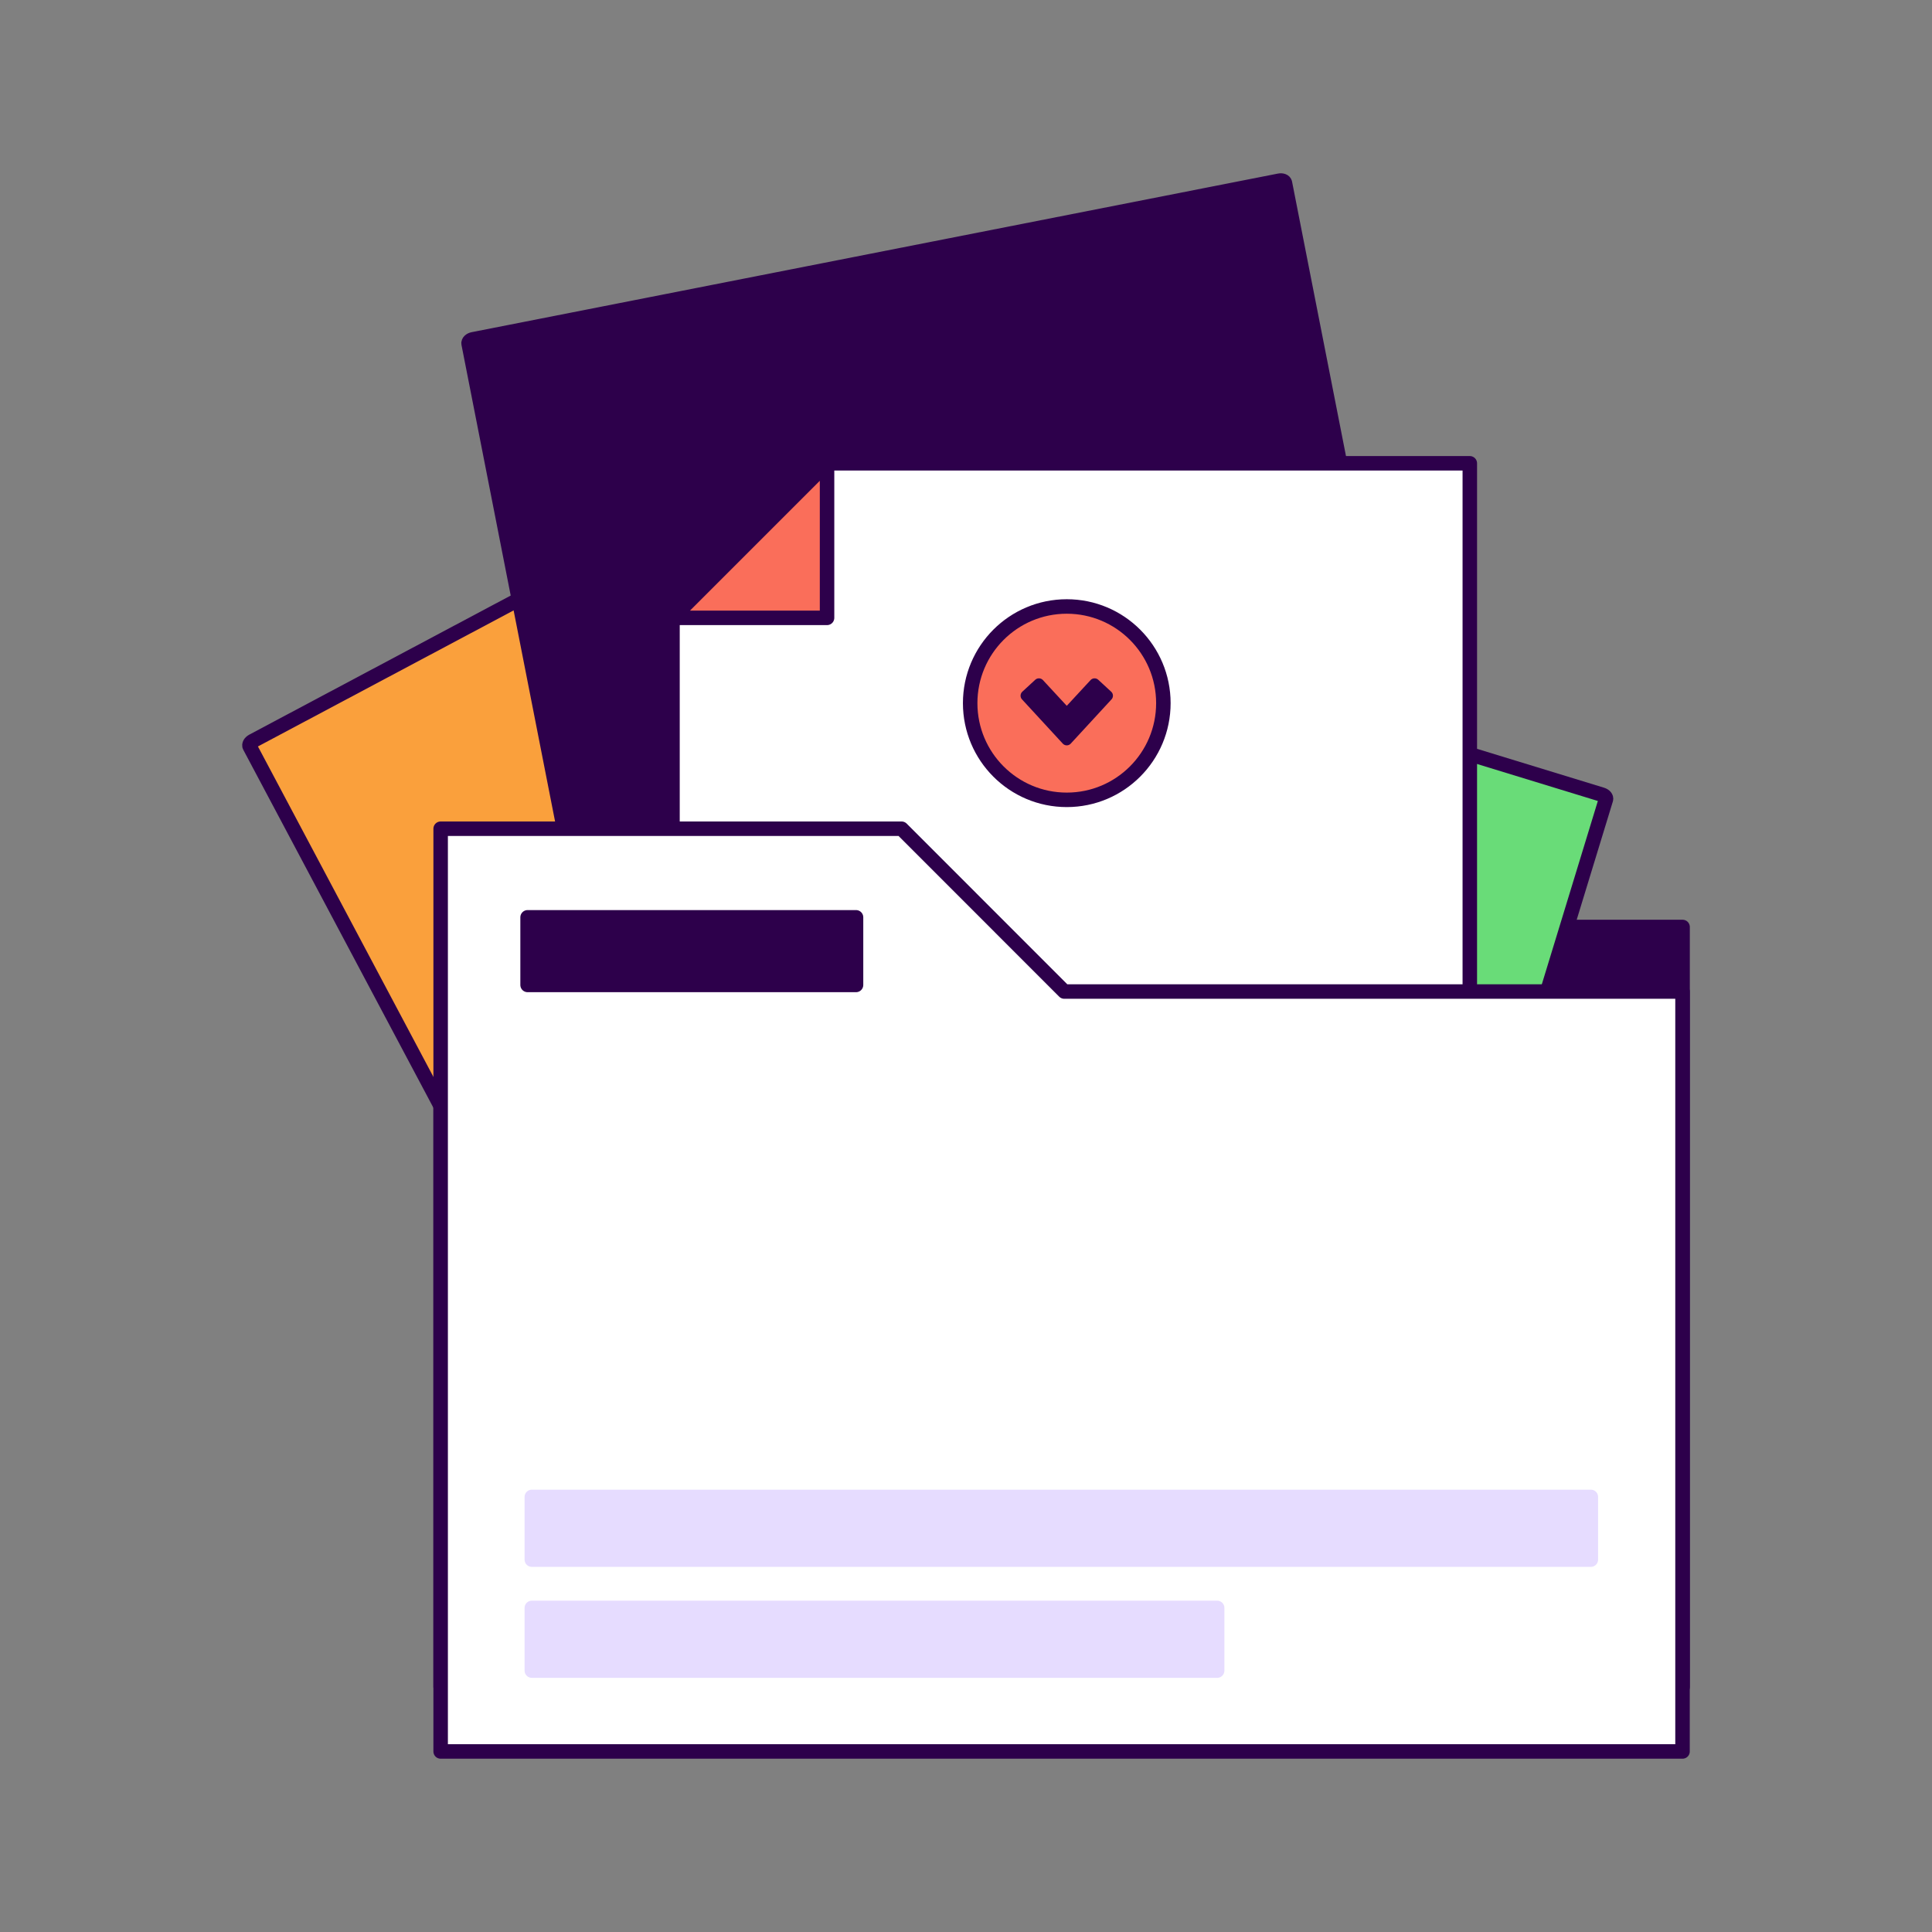 <svg width="200" height="200" viewBox="0 0 200 200" fill="none" xmlns="http://www.w3.org/2000/svg">
<rect x="0" y="0" width="200" height="200" fill="#808080" stroke="none"/>
<path d="M174.18 95.961H45.616V174.627H174.18V95.961Z" fill="#2D004B" stroke="#2D004B" stroke-width="1.5" stroke-miterlimit="10" stroke-linejoin="round"/>
<path d="M165.841 82.264L84.497 57.361C84.219 57.272 83.946 57.355 83.889 57.532L62.532 127.41C62.475 127.587 62.658 127.802 62.937 127.891L144.281 152.794C144.559 152.883 144.831 152.801 144.888 152.623L166.246 82.745C166.303 82.568 166.126 82.353 165.841 82.264Z" fill="#69DC78" stroke="#2D004B" stroke-width="1.5" stroke-miterlimit="10" stroke-linejoin="round"/>
<path d="M101.269 36.747L26.157 76.713C25.897 76.852 25.758 77.099 25.847 77.264L60.116 141.792C60.205 141.956 60.483 141.982 60.743 141.842L135.855 101.882C136.115 101.743 136.254 101.496 136.165 101.331L101.902 36.804C101.813 36.633 101.529 36.614 101.269 36.747Z" fill="#FAA03C" stroke="#2D004B" stroke-width="1.5" stroke-miterlimit="10" stroke-linejoin="round"/>
<path d="M132.433 18.705L48.963 35.124C48.678 35.181 48.476 35.377 48.508 35.56L62.59 107.262C62.628 107.446 62.887 107.553 63.178 107.496L146.648 91.072C146.933 91.015 147.135 90.818 147.104 90.635L133.015 18.933C132.983 18.75 132.718 18.648 132.433 18.705Z" fill="#2D004B" stroke="#2D004B" stroke-width="1.5" stroke-miterlimit="10" stroke-linejoin="round"/>
<path d="M85.924 47.961H152.154V157.961H69.616V64.28L85.924 47.961Z" fill="white" stroke="#2D004B" stroke-width="1.5" stroke-miterlimit="10" stroke-linejoin="round"/>
<path d="M79.339 148.233L90.41 148.233L90.41 141.777L79.339 141.777L79.339 148.233Z" stroke="#2D004B" stroke-width="1.5" stroke-miterlimit="10" stroke-linejoin="round"/>
<path d="M69.616 63.961H85.616V47.961" fill="#FA6E5A"/>
<path d="M69.616 63.961H85.616V47.961L69.616 63.961Z" stroke="#2D004B" stroke-width="1.5" stroke-miterlimit="10" stroke-linejoin="round"/>
<path d="M110.432 82.799C115.955 82.799 120.432 78.318 120.432 72.79C120.432 67.263 115.955 62.782 110.432 62.782C104.909 62.782 100.432 67.263 100.432 72.79C100.432 78.318 104.909 82.799 110.432 82.799Z" fill="#FA6E5A" stroke="#2D004B" stroke-width="1.5" stroke-miterlimit="10" stroke-linejoin="round"/>
<path d="M113.309 70.783L110.431 73.894L107.55 70.783L106.211 72.018L110.431 76.596L114.649 72.018L113.309 70.783Z" fill="#2D004B" stroke="#2D004B" stroke-width="1.125" stroke-miterlimit="10" stroke-linejoin="round"/>
<path d="M45.616 85.789H93.329L110.176 102.644H174.174V181.311H45.616V85.789Z" fill="white" stroke="#2D004B" stroke-width="1.5" stroke-miterlimit="10" stroke-linejoin="round"/>
<path d="M54.616 101.961L88.616 101.961L88.616 94.961L54.616 94.961L54.616 101.961Z" fill="#2D004B" stroke="#2D004B" stroke-width="1.5" stroke-miterlimit="10" stroke-linejoin="round"/>
<path d="M164.684 154.961H55.055V161.451H164.684V154.961Z" fill="#E6DCFF" stroke="#E6DCFF" stroke-width="1.5" stroke-miterlimit="10" stroke-linejoin="round"/>
<path d="M125.999 166.451H55.055V172.941H125.999V166.451Z" fill="#E6DCFF" stroke="#E6DCFF" stroke-width="1.5" stroke-miterlimit="10" stroke-linejoin="round"/>
</svg>
